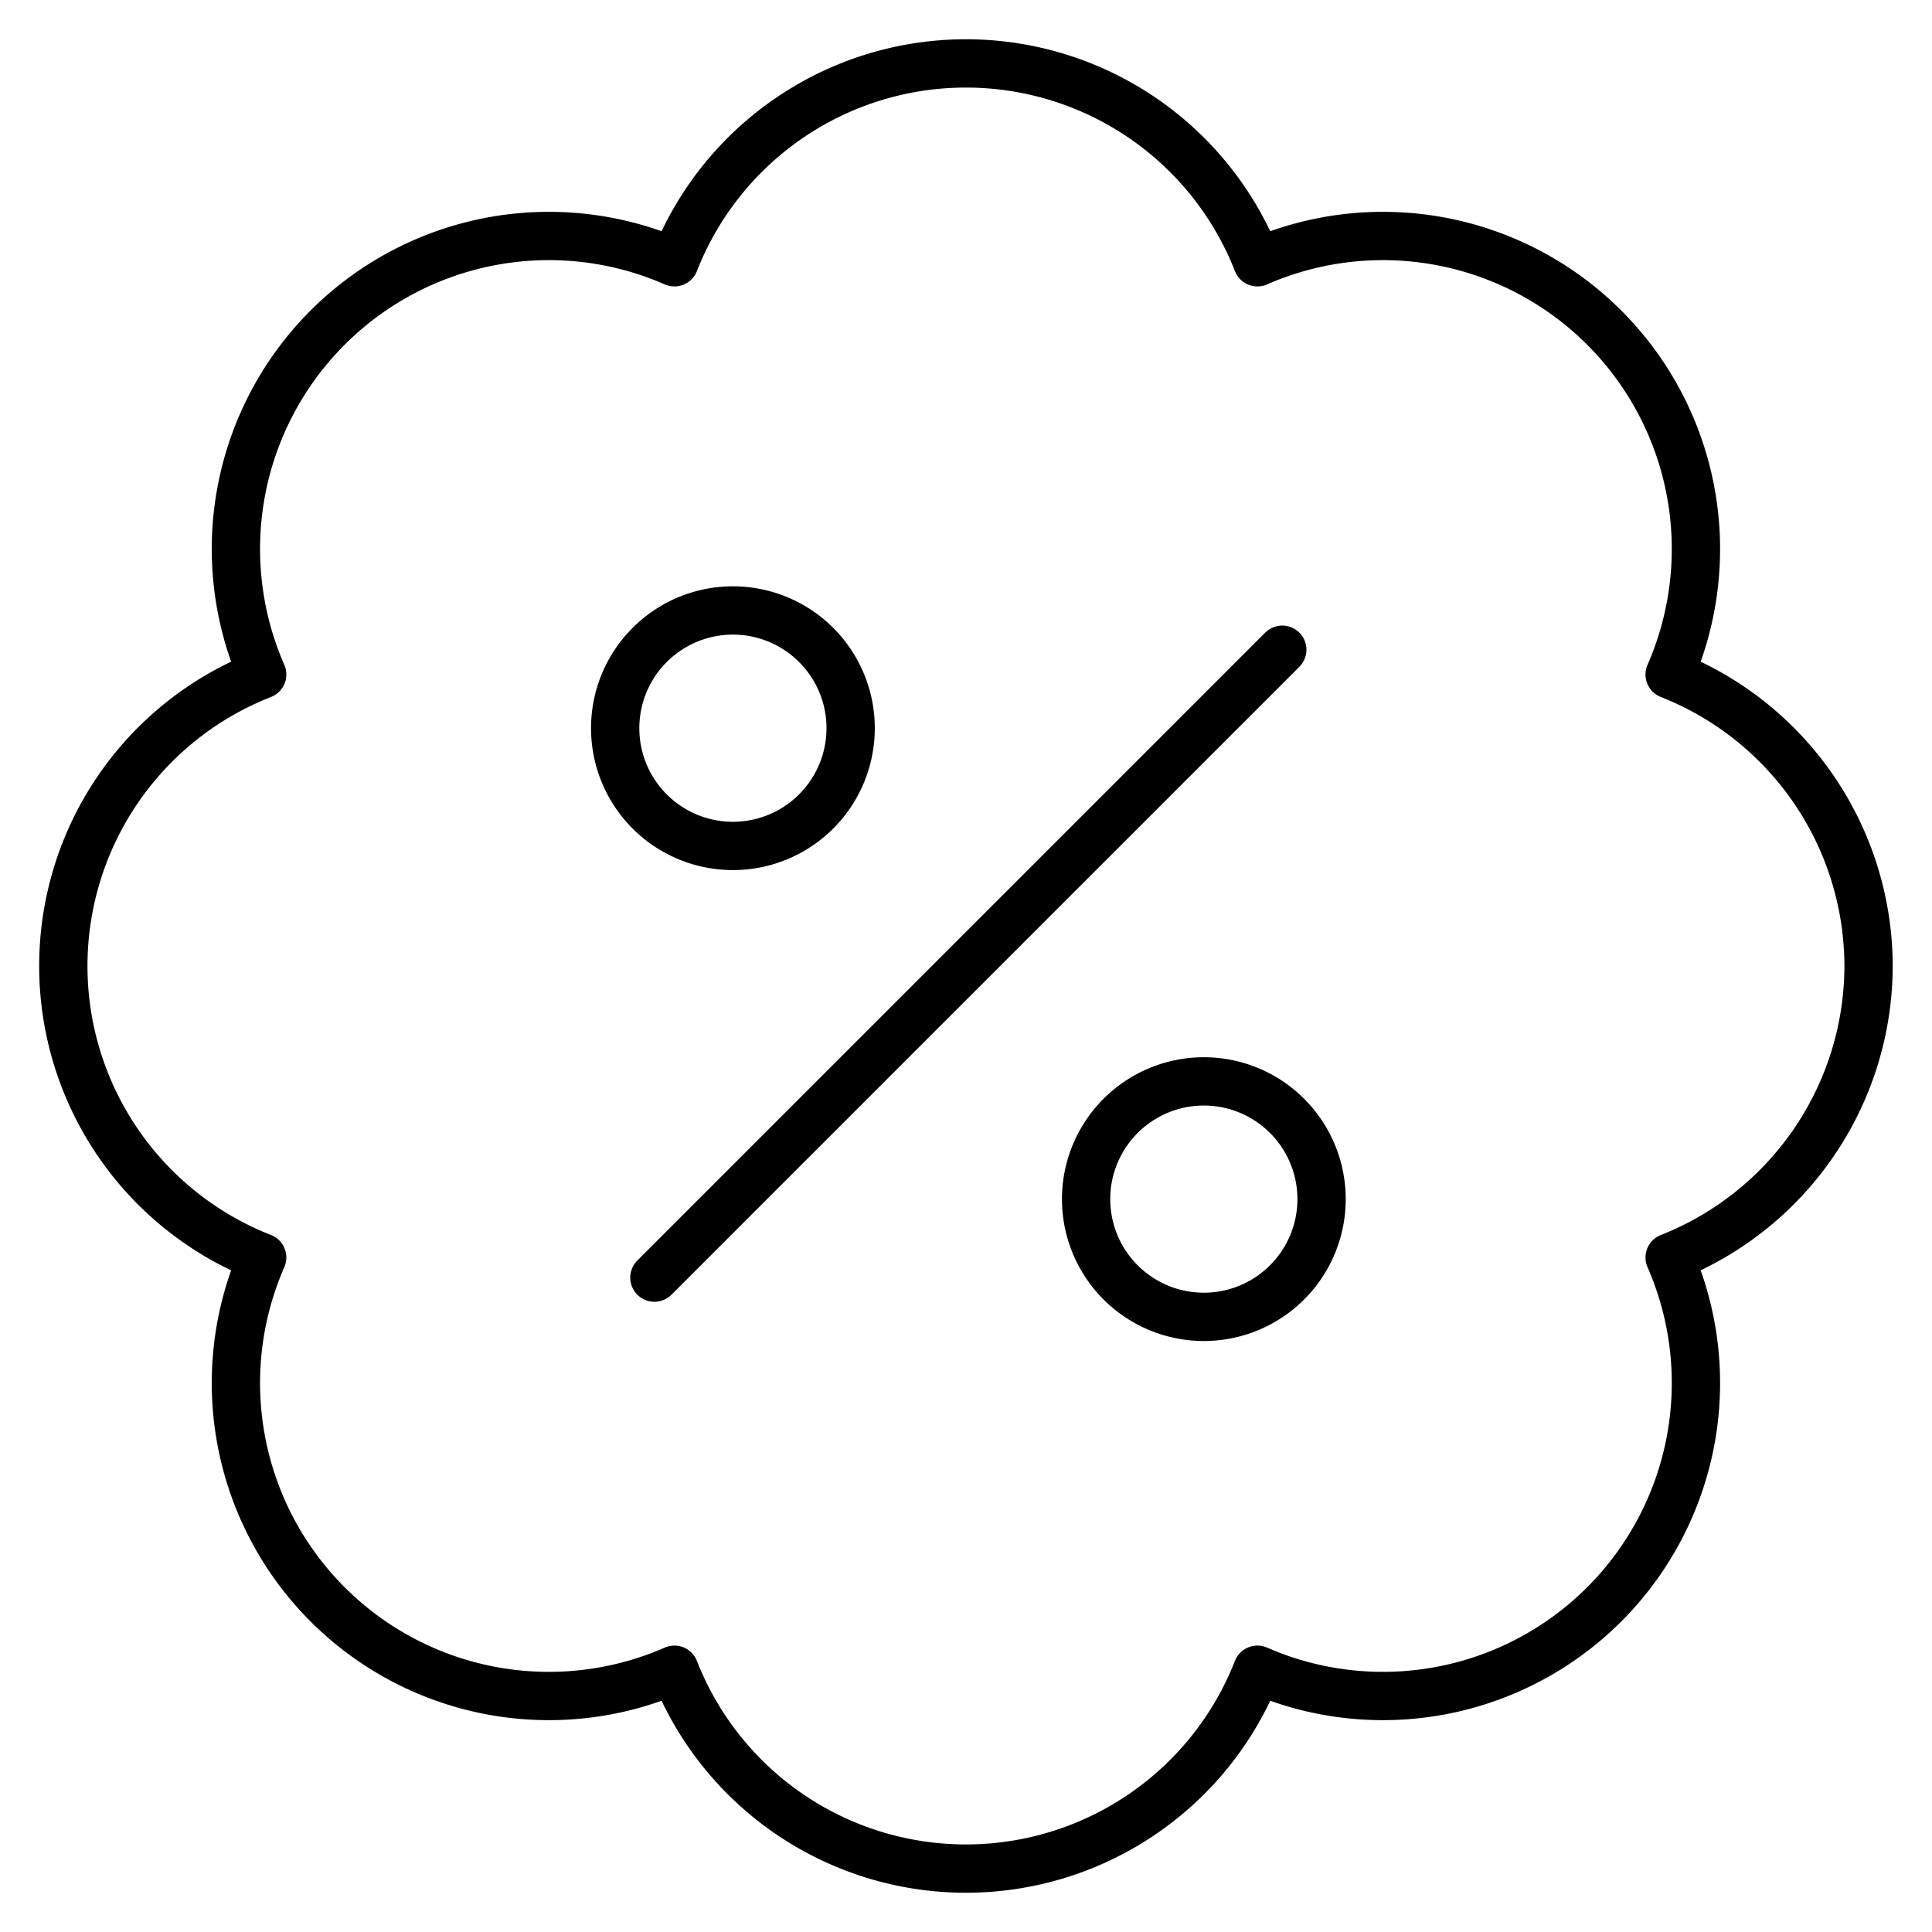 <svg viewBox="-0.3 -0.3 24 24" xmlns="http://www.w3.org/2000/svg" id="Discount-Bubble--Streamline-Ultimate">
  <desc>
    Discount Bubble Streamline Icon: https://streamlinehq.com
  </desc>
  <path d="m7.829 15.571 7.8 -7.8" fill="none" stroke="currentColor" stroke-linecap="round" stroke-linejoin="round" stroke-width="0.6"></path>
  <path d="M7.342 8.746a1.462 1.462 0 1 0 2.925 0 1.462 1.462 0 1 0 -2.925 0Z" fill="none" stroke="currentColor" stroke-linecap="round" stroke-linejoin="round" stroke-width="0.6"></path>
  <path d="M13.192 14.596a1.462 1.462 0 1 0 2.925 0 1.462 1.462 0 1 0 -2.925 0Z" fill="none" stroke="currentColor" stroke-linecap="round" stroke-linejoin="round" stroke-width="0.6"></path>
  <path d="M22.912 11.7a3.9 3.9 0 0 0 -2.471 -3.621 3.888 3.888 0 0 0 -5.121 -5.121 3.889 3.889 0 0 0 -7.242 0 3.888 3.888 0 0 0 -5.121 5.121 3.889 3.889 0 0 0 0 7.242 3.888 3.888 0 0 0 5.121 5.121 3.889 3.889 0 0 0 7.242 0 3.888 3.888 0 0 0 5.121 -5.121A3.9 3.9 0 0 0 22.912 11.7Z" fill="none" stroke="currentColor" stroke-linecap="round" stroke-linejoin="round" stroke-width="0.6"></path>
</svg>